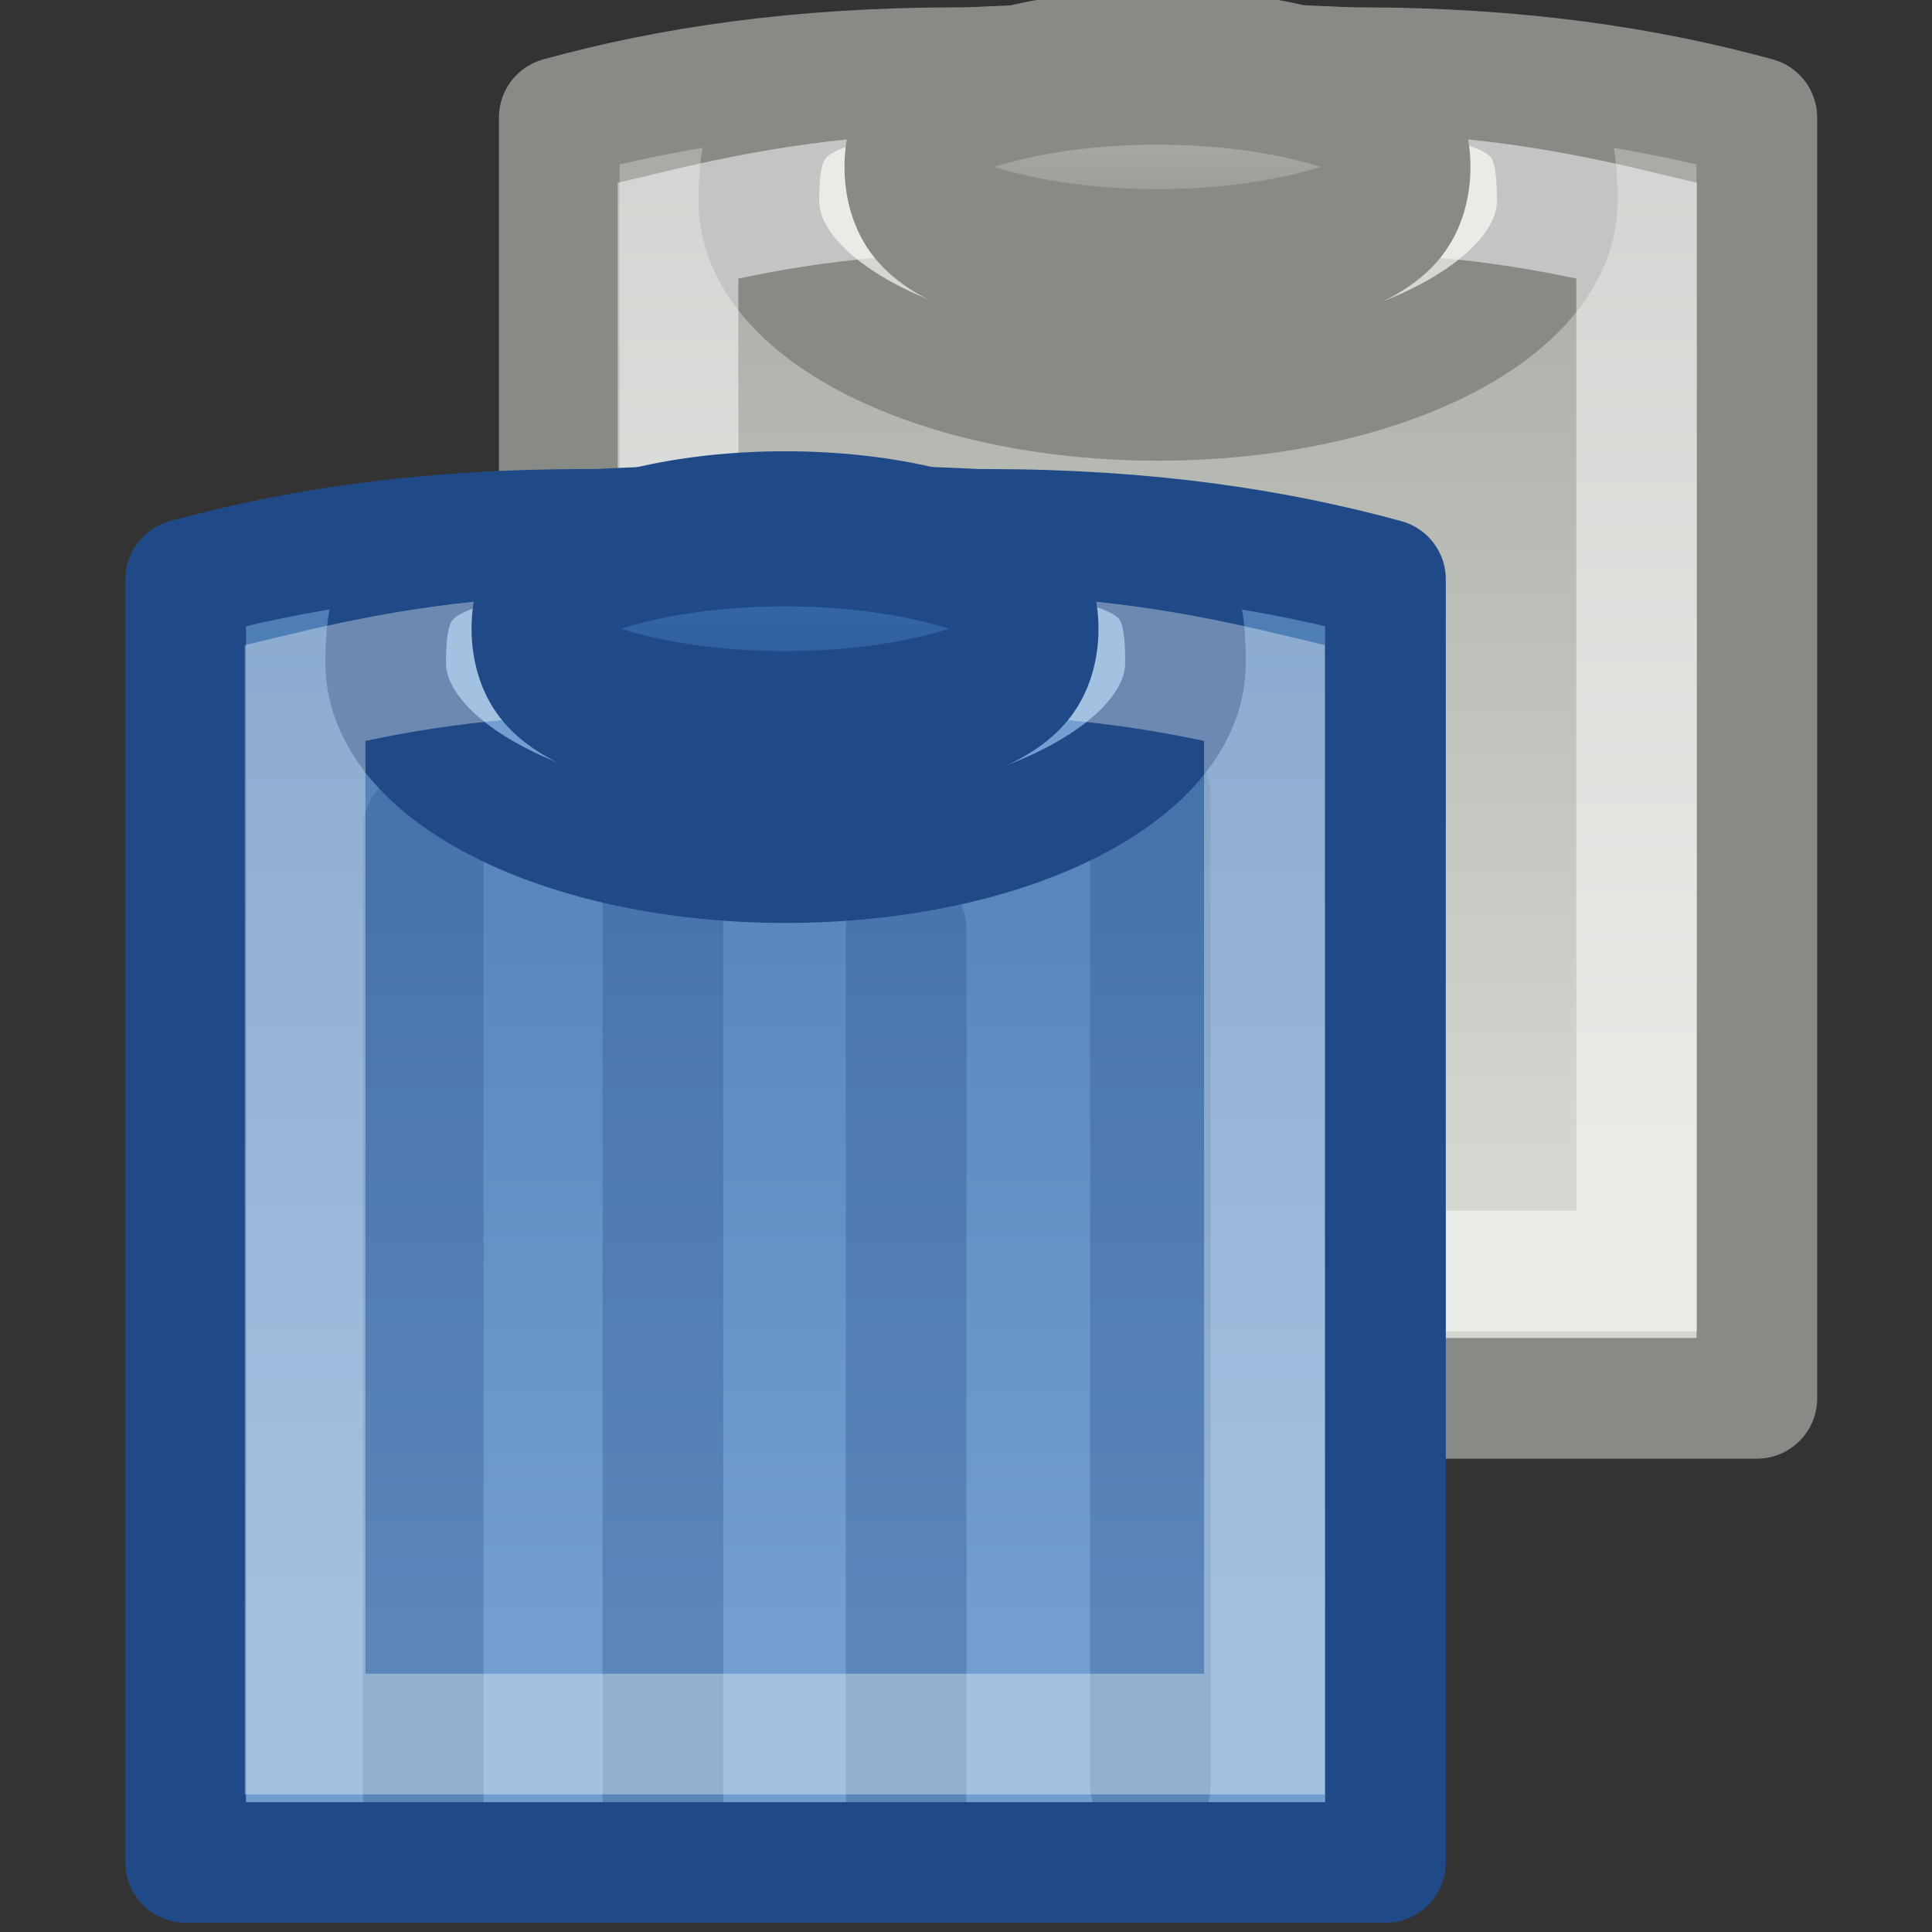 <?xml version="1.0" encoding="UTF-8" standalone="no"?>
<!-- Created with Inkscape (http://www.inkscape.org/) -->
<svg
   xmlns:dc="http://purl.org/dc/elements/1.1/"
   xmlns:cc="http://creativecommons.org/ns#"
   xmlns:rdf="http://www.w3.org/1999/02/22-rdf-syntax-ns#"
   xmlns:svg="http://www.w3.org/2000/svg"
   xmlns="http://www.w3.org/2000/svg"
   xmlns:xlink="http://www.w3.org/1999/xlink"
   xmlns:sodipodi="http://sodipodi.sourceforge.net/DTD/sodipodi-0.dtd"
   xmlns:inkscape="http://www.inkscape.org/namespaces/inkscape"
   version="1.0"
   x="0"
   y="0"
   width="16"
   height="16"
   id="svg1"
   sodipodi:version="0.32"
   inkscape:version="0.45+devel"
   sodipodi:docname="folders-themes-16.svg"
   sodipodi:docbase="/home/lapo/Desktop/Grafica/WIP/gimp/preferences"
   inkscape:output_extension="org.inkscape.output.svg.inkscape">
  <rect width="100%" height="100%" fill="#333333" stroke="none"/>
  <sodipodi:namedview
     id="base"
     pagecolor="#ffffff"
     bordercolor="#666"
     borderopacity="1"
     inkscape:pageopacity="0.0"
     inkscape:pageshadow="2"
     inkscape:window-width="1036"
     inkscape:window-height="656"
     inkscape:cy="5.4495237"
     inkscape:cx="12.251631"
     inkscape:zoom="1"
     inkscape:document-units="px"
     showgrid="false"
     inkscape:window-x="515"
     inkscape:window-y="341"
     inkscape:current-layer="layer2"
     inkscape:showpageshadow="false"
     showborder="true"
     gridspacingx="0.5px"
     gridspacingy="0.5px"
     gridempspacing="2"
     inkscape:grid-points="true"
     borderlayer="true"
     width="16px"
     height="16px">
    <inkscape:grid
       type="xygrid"
       id="grid4747" />
  </sodipodi:namedview>
  <defs
     id="defs3">
    <linearGradient
       id="linearGradient2983"
       inkscape:collect="always">
      <stop
         id="stop2985"
         offset="0"
         style="stop-color:#888a85;stop-opacity:1" />
      <stop
         id="stop2987"
         offset="1"
         style="stop-color:#d3d7cf;stop-opacity:1" />
    </linearGradient>
    <linearGradient
       id="linearGradient2977"
       inkscape:collect="always">
      <stop
         id="stop2979"
         offset="0"
         style="stop-color:#babdb6;stop-opacity:1" />
      <stop
         id="stop2981"
         offset="1"
         style="stop-color:#888a85;stop-opacity:1" />
    </linearGradient>
    <linearGradient
       inkscape:collect="always"
       id="linearGradient2862">
      <stop
         style="stop-color:#3465a4;stop-opacity:1;"
         offset="0"
         id="stop2864" />
      <stop
         style="stop-color:#204a87;stop-opacity:1"
         offset="1"
         id="stop2866" />
    </linearGradient>
    <linearGradient
       inkscape:collect="always"
       id="linearGradient2846">
      <stop
         style="stop-color:#3465a4;stop-opacity:1"
         offset="0"
         id="stop2848" />
      <stop
         style="stop-color:#729fcf;stop-opacity:1"
         offset="1"
         id="stop2850" />
    </linearGradient>
    <linearGradient
       id="linearGradient4734">
      <stop
         style="stop-color:#cccdbc;stop-opacity:1;"
         offset="0"
         id="stop4736" />
      <stop
         style="stop-color:#b9baa4;stop-opacity:1;"
         offset="1"
         id="stop4738" />
    </linearGradient>
    <linearGradient
       id="linearGradient356">
      <stop
         style="stop-color:#fffff3;stop-opacity:1;"
         offset="0"
         id="stop357" />
      <stop
         style="stop-color:#fffff3;stop-opacity:0;"
         offset="1"
         id="stop358" />
    </linearGradient>
    <linearGradient
       id="linearGradient311">
      <stop
         style="stop-color:#cfcfc4;stop-opacity:1;"
         offset="0"
         id="stop312" />
      <stop
         style="stop-color:#cfcfc4;stop-opacity:1;"
         offset="0.327"
         id="stop335" />
      <stop
         style="stop-color:#cfcfc4;stop-opacity:0;"
         offset="1"
         id="stop313" />
    </linearGradient>
    <linearGradient
       id="linearGradient235">
      <stop
         style="stop-color:#59594a;stop-opacity:1;"
         offset="0"
         id="stop236" />
      <stop
         style="stop-color:#a2a491;stop-opacity:1;"
         offset="1"
         id="stop237" />
    </linearGradient>
    <linearGradient
       inkscape:collect="always"
       xlink:href="#linearGradient2983"
       id="linearGradient2973"
       gradientUnits="userSpaceOnUse"
       gradientTransform="translate(5,-5)"
       x1="27.375"
       y1="15.326"
       x2="27.375"
       y2="41.876" />
    <linearGradient
       inkscape:collect="always"
       xlink:href="#linearGradient2977"
       id="linearGradient2975"
       gradientUnits="userSpaceOnUse"
       x1="31.116"
       y1="26.601"
       x2="31.116"
       y2="29.698" />
    <linearGradient
       inkscape:collect="always"
       xlink:href="#linearGradient2983"
       id="linearGradient2893"
       gradientUnits="userSpaceOnUse"
       gradientTransform="translate(5,-5)"
       x1="27.375"
       y1="15.326"
       x2="27.375"
       y2="41.876" />
    <linearGradient
       inkscape:collect="always"
       xlink:href="#linearGradient2977"
       id="linearGradient2895"
       gradientUnits="userSpaceOnUse"
       x1="31.116"
       y1="26.601"
       x2="31.116"
       y2="29.698" />
    <linearGradient
       inkscape:collect="always"
       xlink:href="#linearGradient2846"
       id="linearGradient2898"
       gradientUnits="userSpaceOnUse"
       gradientTransform="translate(1,2)"
       x1="27.375"
       y1="15.326"
       x2="27.375"
       y2="41.876" />
    <linearGradient
       inkscape:collect="always"
       xlink:href="#linearGradient2862"
       id="linearGradient2900"
       gradientUnits="userSpaceOnUse"
       x1="31.116"
       y1="27.866"
       x2="31.116"
       y2="30.773" />
  </defs>
  <g
     inkscape:groupmode="layer"
     id="layer1"
     inkscape:label="pixmap"
     style="display:inline" />
  <g
     inkscape:groupmode="layer"
     id="layer2"
     inkscape:label="vectors"
     style="display:inline">
    <g
       id="g891"
       transform="matrix(0.187,0,0,0.187,-21.107,57.623)" />
    <g
       id="g2957"
       transform="matrix(0.551,0,0,0.551,-10.521,-10.735)">
      <path
         sodipodi:nodetypes="ccccccc"
         id="path2945"
         d="M 33.5,20.5 C 31.089,20.5 29.152,20.794 27.5,21.25 L 27.5,40.5 L 45.5,40.5 L 45.5,21.25 C 43.85,20.798 41.924,20.5 39.5,20.5 L 33.5,20.5 z"
         style="color:#000000;fill:url(#linearGradient2973);fill-opacity:1;fill-rule:evenodd;stroke:#888a85;stroke-width:1.814;stroke-linecap:round;stroke-linejoin:round;marker:none;marker-start:none;marker-mid:none;marker-end:none;stroke-miterlimit:4;stroke-dasharray:none;stroke-dashoffset:0;stroke-opacity:1;visibility:visible;display:inline;overflow:visible" />
      <path
         sodipodi:nodetypes="csssc"
         id="path2947"
         d="M 42.5,22.5 C 42.5,24.156 39.812,25.5 36.5,25.5 C 33.188,25.5 30.5,24.156 30.5,22.5 C 30.5,20.844 31.094,20.438 36.5,20.438 C 42,20.438 42.5,20.844 42.5,22.5 z"
         style="color:#000000;fill:#d3d7cf;fill-opacity:1;fill-rule:evenodd;stroke:#888a85;stroke-width:1.814;stroke-linecap:round;stroke-linejoin:miter;marker:none;marker-start:none;marker-mid:none;marker-end:none;stroke-miterlimit:4;stroke-dashoffset:0;stroke-opacity:1;visibility:visible;display:inline;overflow:visible" />
      <path
         transform="matrix(0.897,0,0,0.897,11.822,-3.152)"
         d="M 24.5,28.469 C 22.459,28.469 20.904,28.75 19.469,29.094 L 19.469,46.531 L 35.531,46.531 L 35.531,29.094 C 34.097,28.751 32.552,28.469 30.5,28.469 L 24.5,28.469 z"
         id="path2949"
         style="opacity:0.502;color:#000000;fill:none;fill-opacity:1;fill-rule:evenodd;stroke:#ffffff;stroke-width:2.021;stroke-linecap:round;stroke-linejoin:miter;marker:none;marker-start:none;marker-mid:none;marker-end:none;stroke-miterlimit:4;stroke-dasharray:none;stroke-dashoffset:0;stroke-opacity:1;visibility:visible;display:inline;overflow:visible"
         inkscape:original="M 24.5 27.5 C 22.089488 27.5 20.151764 27.7943 18.5 28.25 L 18.5 47.5 L 36.5 47.5 L 36.5 28.25 C 34.849829 27.797528 32.923733 27.5 30.5 27.5 L 24.5 27.5 z "
         inkscape:radius="-0.95928222"
         sodipodi:type="inkscape:offset" />
      <path
         transform="matrix(0.785,0,0,1.297,11.69,-14.527)"
         d="M 36.688,28.156 A 5.094,1.156 0 1 1 26.5,28.156 A 5.094,1.156 0 1 1 36.688,28.156 z"
         sodipodi:ry="1.15625"
         sodipodi:rx="5.09375"
         sodipodi:cy="28.15625"
         sodipodi:cx="31.59375"
         id="path2951"
         style="color:#000000;fill:url(#linearGradient2975);fill-opacity:1;fill-rule:evenodd;stroke:#888a85;stroke-width:1.797;stroke-linecap:round;stroke-linejoin:miter;marker:none;marker-start:none;marker-mid:none;marker-end:none;stroke-miterlimit:4;stroke-dasharray:none;stroke-dashoffset:0;stroke-opacity:1;visibility:visible;display:inline;overflow:visible"
         sodipodi:type="arc" />
    </g>
    <g
       id="g2868"
       transform="matrix(0.552,0,0,0.552,-11.434,-10.796)">
      <path
         sodipodi:nodetypes="ccccccc"
         id="rect1927"
         d="M 29.5,27.5 C 27.089,27.5 25.152,27.794 23.5,28.25 L 23.5,47.5 L 41.5,47.5 L 41.5,28.25 C 39.85,27.798 37.924,27.5 35.5,27.5 L 29.5,27.5 z"
         style="color:#000000;fill:url(#linearGradient2898);fill-opacity:1;fill-rule:evenodd;stroke:#204a87;stroke-width:1.81;stroke-linecap:round;stroke-linejoin:round;marker:none;marker-start:none;marker-mid:none;marker-end:none;stroke-miterlimit:4;stroke-dasharray:none;stroke-dashoffset:0;stroke-opacity:1;visibility:visible;display:inline;overflow:visible" />
      <path
         sodipodi:nodetypes="csssc"
         id="path2829"
         d="M 38.5,29.5 C 38.5,31.156 35.812,32.5 32.5,32.5 C 29.188,32.5 26.5,31.156 26.5,29.5 C 26.5,27.844 27.094,27.438 32.5,27.438 C 38,27.438 38.5,27.844 38.5,29.5 z"
         style="color:#000000;fill:#729fcf;fill-opacity:1;fill-rule:evenodd;stroke:#204a87;stroke-width:1.81;stroke-linecap:round;stroke-linejoin:miter;marker:none;marker-start:none;marker-mid:none;marker-end:none;stroke-miterlimit:4;stroke-dashoffset:0;stroke-opacity:1;visibility:visible;display:inline;overflow:visible" />
      <g
         style="opacity:0.3"
         id="g2852">
        <path
           style="fill:none;fill-opacity:0.75;fill-rule:evenodd;stroke:#204a87;stroke-width:1.81px;stroke-linecap:round;stroke-linejoin:miter;stroke-opacity:1;display:inline"
           d="M 27.064,32 L 27.064,46.5"
           id="path2840"
           sodipodi:nodetypes="cc" />
        <path
           style="fill:none;fill-opacity:0.75;fill-rule:evenodd;stroke:#204a87;stroke-width:1.81px;stroke-linecap:round;stroke-linejoin:miter;stroke-opacity:1;display:inline"
           d="M 30.659,33.057 L 30.659,46.557"
           id="path2842"
           sodipodi:nodetypes="cc" />
        <path
           style="fill:none;fill-opacity:0.75;fill-rule:evenodd;stroke:#204a87;stroke-width:1.81px;stroke-linecap:round;stroke-linejoin:miter;stroke-opacity:1;display:inline"
           d="M 34.309,33.5 L 34.309,46.5"
           id="path2844"
           sodipodi:nodetypes="cc" />
        <path
           sodipodi:nodetypes="cc"
           id="path4749"
           d="M 37.973,31.505 L 37.973,46.333"
           style="fill:none;fill-opacity:0.75;fill-rule:evenodd;stroke:#204a87;stroke-width:1.81px;stroke-linecap:round;stroke-linejoin:miter;stroke-opacity:1;display:inline" />
      </g>
      <path
         transform="matrix(0.896,0,0,0.896,7.847,3.882)"
         d="M 24.5,28.469 C 22.459,28.469 20.904,28.75 19.469,29.094 L 19.469,46.531 L 35.531,46.531 L 35.531,29.094 C 34.097,28.751 32.552,28.469 30.5,28.469 L 24.5,28.469 z"
         id="path2941"
         style="opacity:0.35;color:#000000;fill:none;fill-opacity:1;fill-rule:evenodd;stroke:#ffffff;stroke-width:2.02;stroke-linecap:round;stroke-linejoin:miter;marker:none;marker-start:none;marker-mid:none;marker-end:none;stroke-miterlimit:4;stroke-dasharray:none;stroke-dashoffset:0;stroke-opacity:1;visibility:visible;display:inline;overflow:visible"
         inkscape:original="M 24.5 27.5 C 22.089488 27.5 20.151764 27.7943 18.5 28.25 L 18.5 47.5 L 36.5 47.5 L 36.5 28.25 C 34.849829 27.797528 32.923733 27.5 30.5 27.5 L 24.5 27.5 z "
         inkscape:radius="-0.95928222"
         sodipodi:type="inkscape:offset" />
      <path
         transform="matrix(0.785,0,0,1.297,7.69,-7.527)"
         d="M 36.688,28.156 A 5.094,1.156 0 1 1 26.5,28.156 A 5.094,1.156 0 1 1 36.688,28.156 z"
         sodipodi:ry="1.15625"
         sodipodi:rx="5.09375"
         sodipodi:cy="28.15625"
         sodipodi:cx="31.59375"
         id="path2823"
         style="color:#000000;fill:url(#linearGradient2900);fill-opacity:1;fill-rule:evenodd;stroke:#204a87;stroke-width:1.794;stroke-linecap:round;stroke-linejoin:miter;marker:none;marker-start:none;marker-mid:none;marker-end:none;stroke-miterlimit:4;stroke-dasharray:none;stroke-dashoffset:0;stroke-opacity:1;visibility:visible;display:inline;overflow:visible"
         sodipodi:type="arc" />
    </g>
  </g>
</svg>
